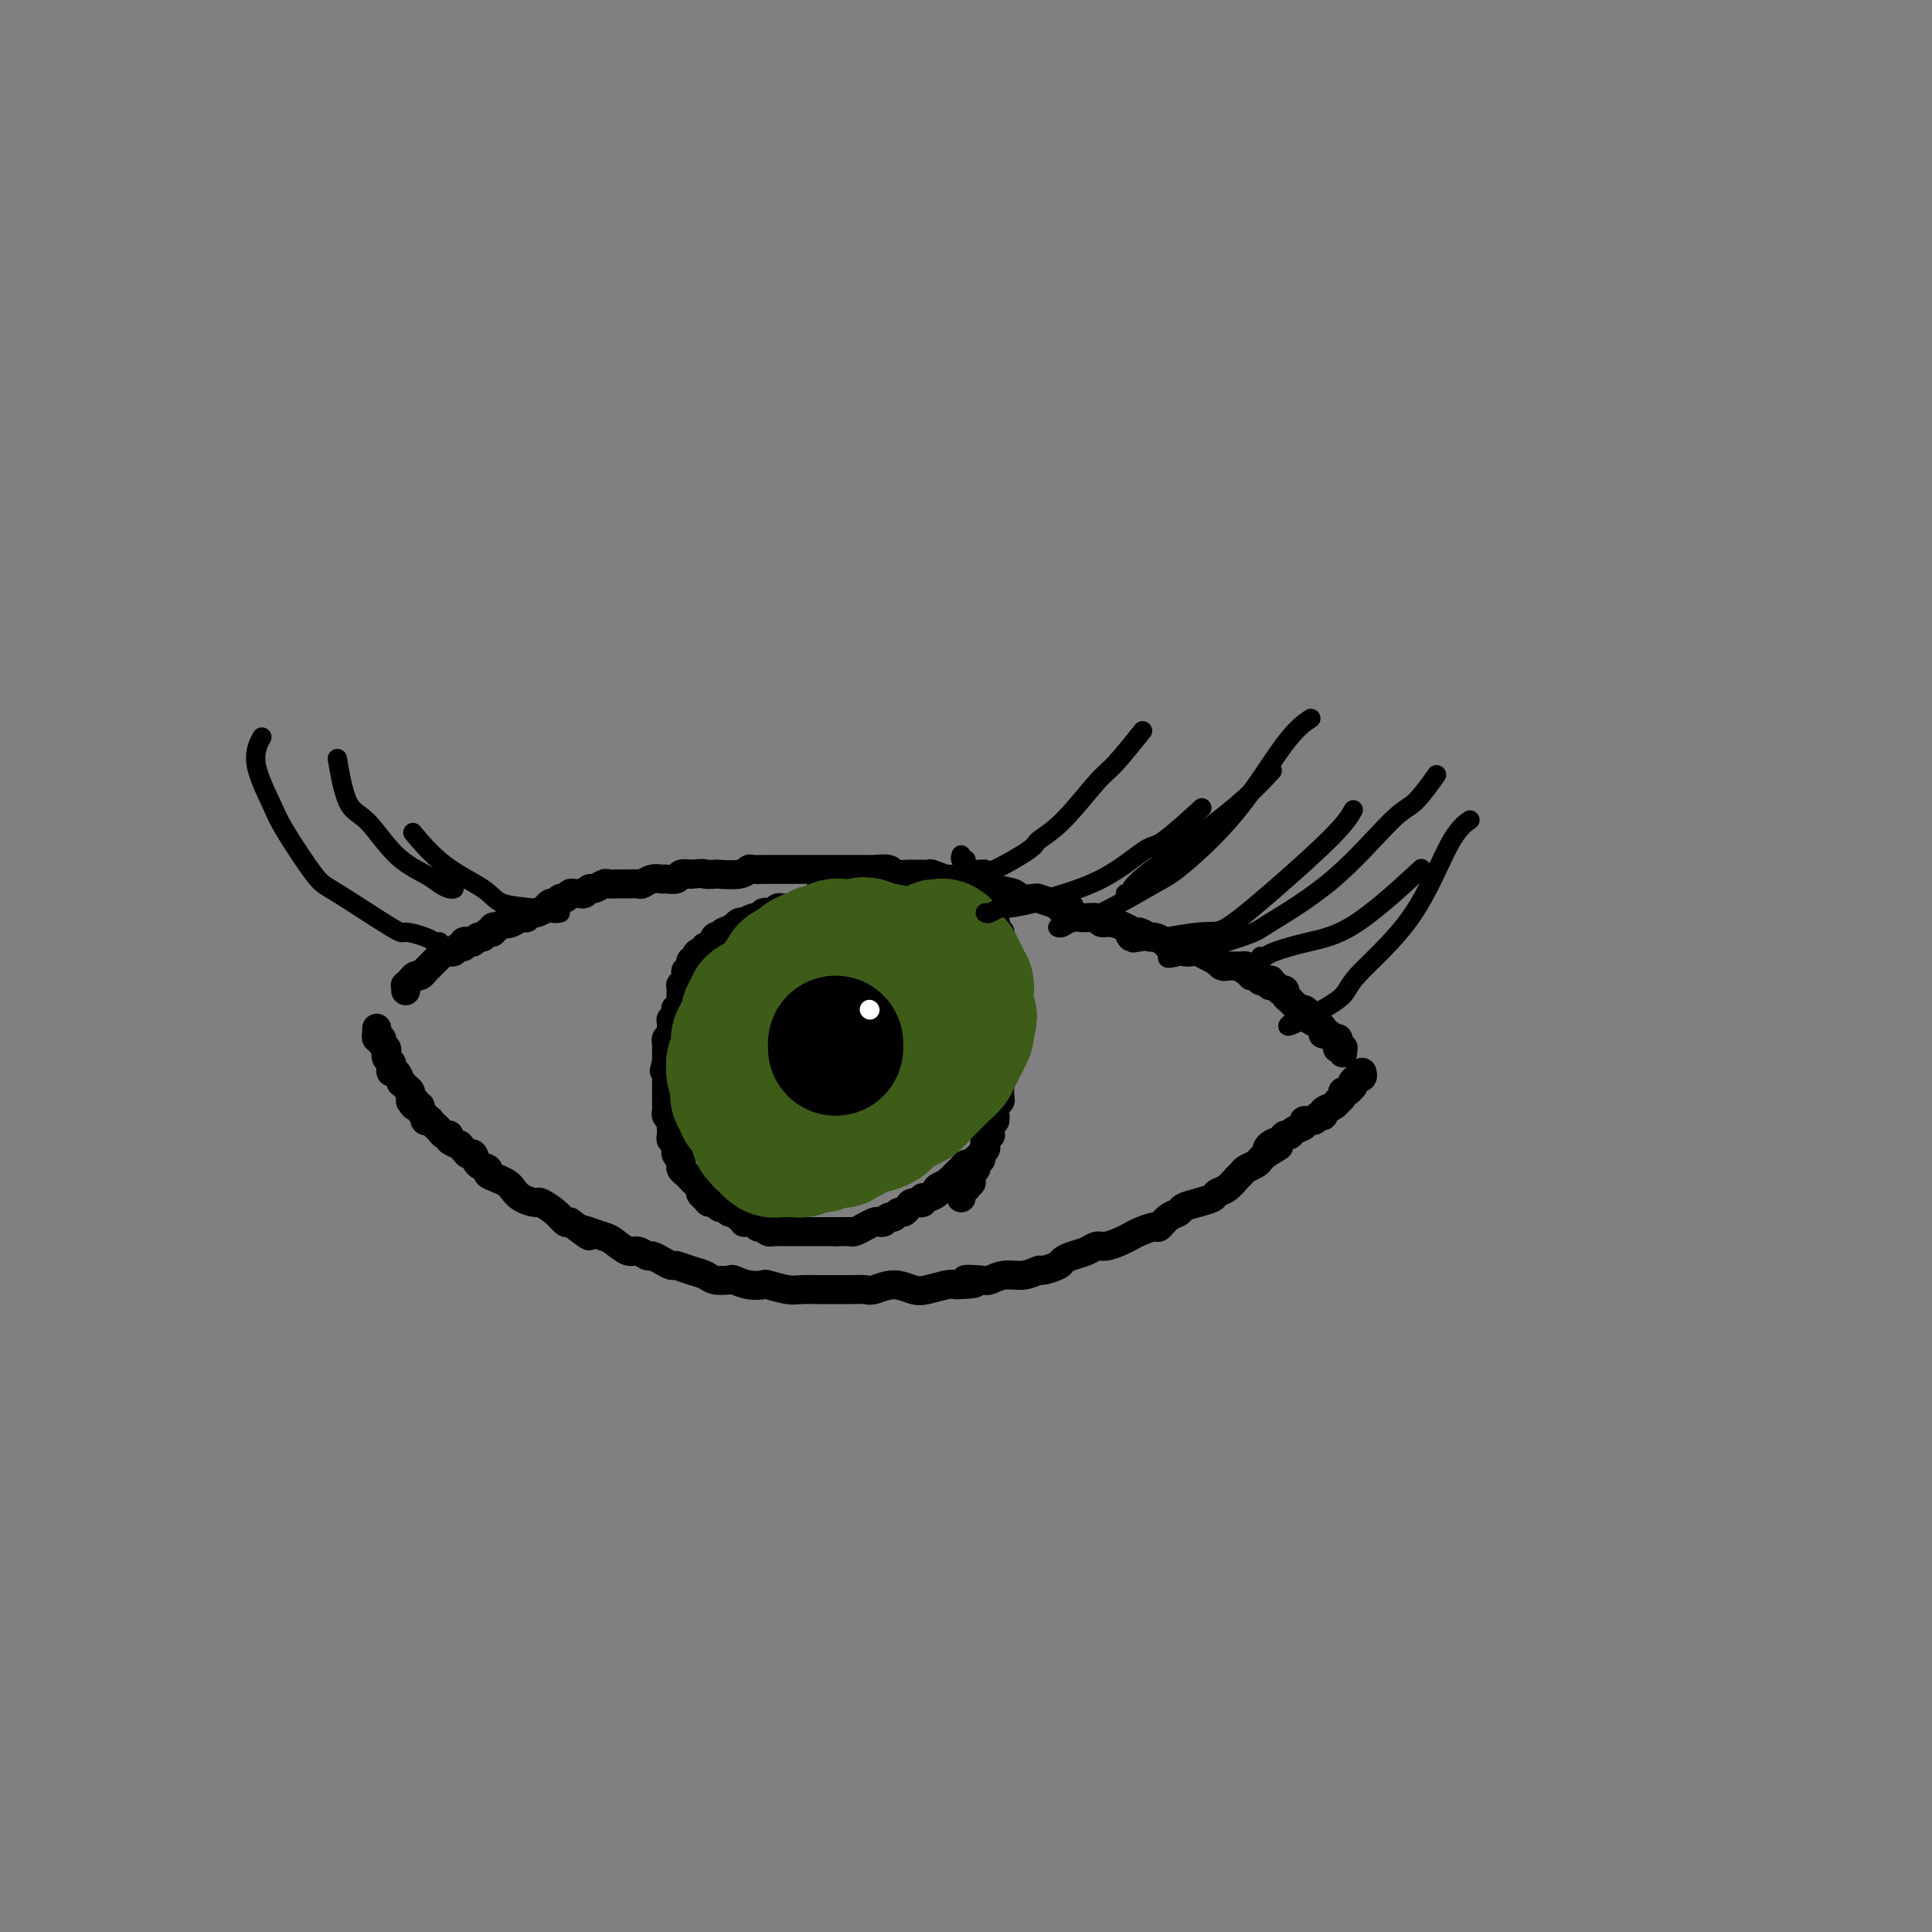 <svg viewBox='0 0 400 400' version='1.1' xmlns='http://www.w3.org/2000/svg' xmlns:xlink='http://www.w3.org/1999/xlink'><rect x="0" y="0" width="400" height="400" fill="#808080" stroke="none"/><g fill='none' stroke='#000000' stroke-width='6' stroke-linecap='round' stroke-linejoin='round'><path d='M84,205c-0.009,0.122 -0.017,0.244 0,0c0.017,-0.244 0.060,-0.854 0,-1c-0.060,-0.146 -0.224,0.172 0,0c0.224,-0.172 0.834,-0.835 1,-1c0.166,-0.165 -0.114,0.167 0,0c0.114,-0.167 0.622,-0.832 1,-1c0.378,-0.168 0.627,0.161 1,0c0.373,-0.161 0.869,-0.813 1,-1c0.131,-0.187 -0.105,0.089 0,0c0.105,-0.089 0.549,-0.545 1,-1c0.451,-0.455 0.908,-0.910 1,-1c0.092,-0.090 -0.183,0.186 0,0c0.183,-0.186 0.823,-0.833 1,-1c0.177,-0.167 -0.107,0.147 0,0c0.107,-0.147 0.607,-0.756 1,-1c0.393,-0.244 0.679,-0.122 1,0c0.321,0.122 0.677,0.243 1,0c0.323,-0.243 0.611,-0.848 1,-1c0.389,-0.152 0.878,0.151 1,0c0.122,-0.151 -0.122,-0.757 0,-1c0.122,-0.243 0.610,-0.122 1,0c0.390,0.122 0.683,0.244 1,0c0.317,-0.244 0.659,-0.854 1,-1c0.341,-0.146 0.683,0.171 1,0c0.317,-0.171 0.611,-0.829 1,-1c0.389,-0.171 0.874,0.146 1,0c0.126,-0.146 -0.107,-0.756 0,-1c0.107,-0.244 0.553,-0.122 1,0'/><path d='M103,192c3.359,-2.255 2.258,-1.393 2,-1c-0.258,0.393 0.329,0.317 1,0c0.671,-0.317 1.427,-0.874 2,-1c0.573,-0.126 0.962,0.177 1,0c0.038,-0.177 -0.274,-0.836 0,-1c0.274,-0.164 1.134,0.167 2,0c0.866,-0.167 1.738,-0.834 2,-1c0.262,-0.166 -0.084,0.167 0,0c0.084,-0.167 0.600,-0.833 1,-1c0.400,-0.167 0.685,0.166 1,0c0.315,-0.166 0.662,-0.829 1,-1c0.338,-0.171 0.668,0.151 1,0c0.332,-0.151 0.667,-0.777 1,-1c0.333,-0.223 0.666,-0.045 1,0c0.334,0.045 0.671,-0.044 1,0c0.329,0.044 0.651,0.222 1,0c0.349,-0.222 0.727,-0.844 1,-1c0.273,-0.156 0.443,0.154 1,0c0.557,-0.154 1.501,-0.774 2,-1c0.499,-0.226 0.553,-0.060 1,0c0.447,0.060 1.288,0.012 2,0c0.712,-0.012 1.294,0.011 2,0c0.706,-0.011 1.536,-0.056 2,0c0.464,0.056 0.562,0.212 1,0c0.438,-0.212 1.216,-0.793 2,-1c0.784,-0.207 1.575,-0.042 2,0c0.425,0.042 0.485,-0.040 1,0c0.515,0.040 1.485,0.203 2,0c0.515,-0.203 0.576,-0.772 1,-1c0.424,-0.228 1.212,-0.114 2,0'/><path d='M143,181c3.344,-0.311 2.703,-0.087 3,0c0.297,0.087 1.531,0.037 2,0c0.469,-0.037 0.174,-0.063 1,0c0.826,0.063 2.774,0.213 4,0c1.226,-0.213 1.729,-0.789 2,-1c0.271,-0.211 0.311,-0.057 1,0c0.689,0.057 2.028,0.015 3,0c0.972,-0.015 1.577,-0.004 2,0c0.423,0.004 0.665,0.001 2,0c1.335,-0.001 3.765,-0.000 5,0c1.235,0.000 1.277,-0.000 2,0c0.723,0.000 2.128,0.000 3,0c0.872,-0.000 1.211,-0.001 2,0c0.789,0.001 2.027,0.004 3,0c0.973,-0.004 1.680,-0.015 2,0c0.320,0.015 0.255,0.057 1,0c0.745,-0.057 2.302,-0.212 3,0c0.698,0.212 0.536,0.793 1,1c0.464,0.207 1.552,0.040 3,0c1.448,-0.040 3.255,0.046 4,0c0.745,-0.046 0.430,-0.223 1,0c0.570,0.223 2.027,0.847 3,1c0.973,0.153 1.463,-0.167 2,0c0.537,0.167 1.122,0.819 2,1c0.878,0.181 2.050,-0.109 3,0c0.950,0.109 1.678,0.617 3,1c1.322,0.383 3.238,0.641 4,1c0.762,0.359 0.369,0.818 1,1c0.631,0.182 2.285,0.088 3,0c0.715,-0.088 0.490,-0.168 1,0c0.510,0.168 1.755,0.584 3,1'/><path d='M218,187c5.689,1.266 2.910,0.932 2,1c-0.910,0.068 0.048,0.539 1,1c0.952,0.461 1.897,0.911 3,1c1.103,0.089 2.366,-0.182 3,0c0.634,0.182 0.641,0.818 1,1c0.359,0.182 1.070,-0.091 2,0c0.930,0.091 2.079,0.545 3,1c0.921,0.455 1.612,0.909 2,1c0.388,0.091 0.471,-0.182 1,0c0.529,0.182 1.503,0.818 2,1c0.497,0.182 0.517,-0.091 1,0c0.483,0.091 1.429,0.546 2,1c0.571,0.454 0.768,0.905 1,1c0.232,0.095 0.498,-0.168 1,0c0.502,0.168 1.238,0.767 2,1c0.762,0.233 1.548,0.100 2,0c0.452,-0.100 0.569,-0.167 1,0c0.431,0.167 1.177,0.566 2,1c0.823,0.434 1.722,0.901 2,1c0.278,0.099 -0.066,-0.170 0,0c0.066,0.170 0.544,0.777 1,1c0.456,0.223 0.892,0.060 1,0c0.108,-0.060 -0.111,-0.016 0,0c0.111,0.016 0.552,0.004 1,0c0.448,-0.004 0.904,-0.001 1,0c0.096,0.001 -0.167,-0.000 0,0c0.167,0.000 0.763,0.003 1,0c0.237,-0.003 0.115,-0.011 0,0c-0.115,0.011 -0.223,0.041 0,0c0.223,-0.041 0.778,-0.155 1,0c0.222,0.155 0.111,0.577 0,1'/><path d='M258,201c6.123,2.182 1.431,0.637 0,0c-1.431,-0.637 0.400,-0.367 1,0c0.600,0.367 -0.032,0.829 0,1c0.032,0.171 0.726,0.050 1,0c0.274,-0.050 0.126,-0.027 0,0c-0.126,0.027 -0.231,0.060 0,0c0.231,-0.060 0.798,-0.212 1,0c0.202,0.212 0.040,0.789 0,1c-0.040,0.211 0.041,0.056 0,0c-0.041,-0.056 -0.203,-0.015 0,0c0.203,0.015 0.772,0.003 1,0c0.228,-0.003 0.114,0.003 0,0c-0.114,-0.003 -0.228,-0.015 0,0c0.228,0.015 0.797,0.057 1,0c0.203,-0.057 0.039,-0.212 0,0c-0.039,0.212 0.046,0.793 0,1c-0.046,0.207 -0.224,0.042 0,0c0.224,-0.042 0.849,0.041 1,0c0.151,-0.041 -0.171,-0.204 0,0c0.171,0.204 0.834,0.777 1,1c0.166,0.223 -0.167,0.097 0,0c0.167,-0.097 0.833,-0.166 1,0c0.167,0.166 -0.166,0.565 0,1c0.166,0.435 0.832,0.905 1,1c0.168,0.095 -0.163,-0.186 0,0c0.163,0.186 0.818,0.837 1,1c0.182,0.163 -0.109,-0.164 0,0c0.109,0.164 0.617,0.817 1,1c0.383,0.183 0.642,-0.105 1,0c0.358,0.105 0.817,0.601 1,1c0.183,0.399 0.092,0.699 0,1'/><path d='M271,211c2.173,1.483 1.104,0.191 1,0c-0.104,-0.191 0.756,0.720 1,1c0.244,0.280 -0.128,-0.069 0,0c0.128,0.069 0.756,0.558 1,1c0.244,0.442 0.104,0.836 0,1c-0.104,0.164 -0.171,0.096 0,0c0.171,-0.096 0.581,-0.222 1,0c0.419,0.222 0.848,0.791 1,1c0.152,0.209 0.027,0.059 0,0c-0.027,-0.059 0.046,-0.026 0,0c-0.046,0.026 -0.209,0.045 0,0c0.209,-0.045 0.792,-0.155 1,0c0.208,0.155 0.042,0.577 0,1c-0.042,0.423 0.041,0.849 0,1c-0.041,0.151 -0.207,0.027 0,0c0.207,-0.027 0.788,0.044 1,0c0.212,-0.044 0.057,-0.204 0,0c-0.057,0.204 -0.016,0.773 0,1c0.016,0.227 0.008,0.114 0,0'/><path d='M78,213c-0.001,-0.111 -0.001,-0.222 0,0c0.001,0.222 0.004,0.777 0,1c-0.004,0.223 -0.016,0.115 0,0c0.016,-0.115 0.061,-0.238 0,0c-0.061,0.238 -0.227,0.838 0,1c0.227,0.162 0.846,-0.115 1,0c0.154,0.115 -0.156,0.622 0,1c0.156,0.378 0.778,0.626 1,1c0.222,0.374 0.046,0.873 0,1c-0.046,0.127 0.040,-0.119 0,0c-0.040,0.119 -0.204,0.604 0,1c0.204,0.396 0.777,0.702 1,1c0.223,0.298 0.098,0.587 0,1c-0.098,0.413 -0.167,0.951 0,1c0.167,0.049 0.570,-0.390 1,0c0.430,0.390 0.886,1.610 1,2c0.114,0.390 -0.113,-0.050 0,0c0.113,0.050 0.566,0.591 1,1c0.434,0.409 0.848,0.687 1,1c0.152,0.313 0.044,0.661 0,1c-0.044,0.339 -0.022,0.670 0,1'/><path d='M85,228c1.327,2.256 1.144,0.397 1,0c-0.144,-0.397 -0.250,0.668 0,1c0.250,0.332 0.856,-0.068 1,0c0.144,0.068 -0.173,0.606 0,1c0.173,0.394 0.835,0.646 1,1c0.165,0.354 -0.167,0.812 0,1c0.167,0.188 0.832,0.106 1,0c0.168,-0.106 -0.163,-0.235 0,0c0.163,0.235 0.818,0.833 1,1c0.182,0.167 -0.111,-0.096 0,0c0.111,0.096 0.626,0.552 1,1c0.374,0.448 0.607,0.890 1,1c0.393,0.110 0.945,-0.111 1,0c0.055,0.111 -0.389,0.556 0,1c0.389,0.444 1.610,0.888 2,1c0.390,0.112 -0.052,-0.107 0,0c0.052,0.107 0.596,0.539 1,1c0.404,0.461 0.667,0.950 1,1c0.333,0.050 0.736,-0.337 1,0c0.264,0.337 0.389,1.400 1,2c0.611,0.600 1.707,0.737 2,1c0.293,0.263 -0.218,0.651 0,1c0.218,0.349 1.166,0.658 2,1c0.834,0.342 1.556,0.717 2,1c0.444,0.283 0.612,0.474 1,1c0.388,0.526 0.997,1.388 2,2c1.003,0.612 2.401,0.973 3,1c0.599,0.027 0.398,-0.282 1,0c0.602,0.282 2.008,1.153 3,2c0.992,0.847 1.569,1.671 2,2c0.431,0.329 0.715,0.165 1,0'/><path d='M118,253c5.767,4.335 3.685,2.672 3,2c-0.685,-0.672 0.029,-0.353 1,0c0.971,0.353 2.201,0.740 3,1c0.799,0.260 1.169,0.395 2,1c0.831,0.605 2.123,1.682 3,2c0.877,0.318 1.338,-0.121 2,0c0.662,0.121 1.524,0.802 2,1c0.476,0.198 0.567,-0.088 1,0c0.433,0.088 1.208,0.548 2,1c0.792,0.452 1.600,0.895 2,1c0.400,0.105 0.391,-0.129 1,0c0.609,0.129 1.835,0.622 3,1c1.165,0.378 2.268,0.641 3,1c0.732,0.359 1.093,0.814 2,1c0.907,0.186 2.359,0.101 3,0c0.641,-0.101 0.472,-0.220 1,0c0.528,0.220 1.753,0.777 3,1c1.247,0.223 2.516,0.112 3,0c0.484,-0.112 0.183,-0.226 1,0c0.817,0.226 2.753,0.793 4,1c1.247,0.207 1.805,0.055 3,0c1.195,-0.055 3.029,-0.014 4,0c0.971,0.014 1.081,-0.001 2,0c0.919,0.001 2.648,0.018 4,0c1.352,-0.018 2.328,-0.070 3,0c0.672,0.070 1.041,0.264 2,0c0.959,-0.264 2.508,-0.985 4,-1c1.492,-0.015 2.926,0.676 4,1c1.074,0.324 1.789,0.279 3,0c1.211,-0.279 2.917,-0.794 4,-1c1.083,-0.206 1.541,-0.103 2,0'/><path d='M198,266c6.946,-0.222 2.812,-0.776 2,-1c-0.812,-0.224 1.699,-0.116 3,0c1.301,0.116 1.393,0.242 2,0c0.607,-0.242 1.728,-0.853 3,-1c1.272,-0.147 2.693,0.168 4,0c1.307,-0.168 2.499,-0.819 3,-1c0.501,-0.181 0.312,0.106 1,0c0.688,-0.106 2.253,-0.607 3,-1c0.747,-0.393 0.674,-0.679 1,-1c0.326,-0.321 1.050,-0.677 2,-1c0.950,-0.323 2.128,-0.611 3,-1c0.872,-0.389 1.440,-0.877 2,-1c0.560,-0.123 1.113,0.121 2,0c0.887,-0.121 2.107,-0.605 3,-1c0.893,-0.395 1.460,-0.701 2,-1c0.540,-0.299 1.052,-0.591 2,-1c0.948,-0.409 2.333,-0.936 3,-1c0.667,-0.064 0.618,0.334 1,0c0.382,-0.334 1.195,-1.399 2,-2c0.805,-0.601 1.601,-0.739 2,-1c0.399,-0.261 0.400,-0.646 1,-1c0.600,-0.354 1.800,-0.676 3,-1c1.200,-0.324 2.402,-0.650 3,-1c0.598,-0.350 0.593,-0.724 1,-1c0.407,-0.276 1.226,-0.455 2,-1c0.774,-0.545 1.503,-1.455 2,-2c0.497,-0.545 0.763,-0.723 1,-1c0.237,-0.277 0.445,-0.651 1,-1c0.555,-0.349 1.457,-0.671 2,-1c0.543,-0.329 0.727,-0.665 1,-1c0.273,-0.335 0.637,-0.667 1,-1'/><path d='M262,239c4.897,-2.962 2.138,-1.367 1,-1c-1.138,0.367 -0.657,-0.493 0,-1c0.657,-0.507 1.491,-0.660 2,-1c0.509,-0.340 0.695,-0.866 1,-1c0.305,-0.134 0.730,0.123 1,0c0.270,-0.123 0.387,-0.625 1,-1c0.613,-0.375 1.724,-0.621 2,-1c0.276,-0.379 -0.282,-0.889 0,-1c0.282,-0.111 1.402,0.178 2,0c0.598,-0.178 0.672,-0.822 1,-1c0.328,-0.178 0.910,0.111 1,0c0.090,-0.111 -0.312,-0.621 0,-1c0.312,-0.379 1.337,-0.627 2,-1c0.663,-0.373 0.965,-0.869 1,-1c0.035,-0.131 -0.197,0.105 0,0c0.197,-0.105 0.824,-0.549 1,-1c0.176,-0.451 -0.097,-0.908 0,-1c0.097,-0.092 0.566,0.182 1,0c0.434,-0.182 0.833,-0.820 1,-1c0.167,-0.180 0.101,0.096 0,0c-0.101,-0.096 -0.237,-0.565 0,-1c0.237,-0.435 0.848,-0.835 1,-1c0.152,-0.165 -0.155,-0.096 0,0c0.155,0.096 0.773,0.218 1,0c0.227,-0.218 0.065,-0.777 0,-1c-0.065,-0.223 -0.032,-0.112 0,0'/><path d='M170,184c-0.002,0.032 -0.004,0.065 0,0c0.004,-0.065 0.015,-0.227 0,0c-0.015,0.227 -0.056,0.845 0,1c0.056,0.155 0.207,-0.151 0,0c-0.207,0.151 -0.774,0.758 -1,1c-0.226,0.242 -0.112,0.117 0,0c0.112,-0.117 0.223,-0.228 0,0c-0.223,0.228 -0.778,0.793 -1,1c-0.222,0.207 -0.111,0.055 0,0c0.111,-0.055 0.222,-0.015 0,0c-0.222,0.015 -0.777,0.003 -1,0c-0.223,-0.003 -0.115,0.003 0,0c0.115,-0.003 0.238,-0.015 0,0c-0.238,0.015 -0.838,0.057 -1,0c-0.162,-0.057 0.115,-0.211 0,0c-0.115,0.211 -0.622,0.789 -1,1c-0.378,0.211 -0.626,0.056 -1,0c-0.374,-0.056 -0.874,-0.011 -1,0c-0.126,0.011 0.121,-0.011 0,0c-0.121,0.011 -0.610,0.054 -1,0c-0.390,-0.054 -0.682,-0.207 -1,0c-0.318,0.207 -0.661,0.772 -1,1c-0.339,0.228 -0.673,0.117 -1,0c-0.327,-0.117 -0.647,-0.241 -1,0c-0.353,0.241 -0.738,0.848 -1,1c-0.262,0.152 -0.400,-0.152 -1,0c-0.600,0.152 -1.664,0.759 -2,1c-0.336,0.241 0.054,0.116 0,0c-0.054,-0.116 -0.553,-0.224 -1,0c-0.447,0.224 -0.842,0.778 -1,1c-0.158,0.222 -0.079,0.111 0,0'/><path d='M152,192c-3.190,1.394 -2.165,0.880 -2,1c0.165,0.120 -0.529,0.873 -1,1c-0.471,0.127 -0.717,-0.373 -1,0c-0.283,0.373 -0.602,1.619 -1,2c-0.398,0.381 -0.876,-0.104 -1,0c-0.124,0.104 0.106,0.796 0,1c-0.106,0.204 -0.549,-0.081 -1,0c-0.451,0.081 -0.909,0.528 -1,1c-0.091,0.472 0.187,0.970 0,1c-0.187,0.030 -0.838,-0.408 -1,0c-0.162,0.408 0.167,1.664 0,2c-0.167,0.336 -0.829,-0.247 -1,0c-0.171,0.247 0.151,1.323 0,2c-0.151,0.677 -0.773,0.955 -1,1c-0.227,0.045 -0.060,-0.143 0,0c0.060,0.143 0.012,0.617 0,1c-0.012,0.383 0.010,0.675 0,1c-0.010,0.325 -0.054,0.683 0,1c0.054,0.317 0.207,0.592 0,1c-0.207,0.408 -0.773,0.950 -1,1c-0.227,0.050 -0.114,-0.390 0,0c0.114,0.390 0.228,1.610 0,2c-0.228,0.390 -0.797,-0.050 -1,0c-0.203,0.050 -0.040,0.591 0,1c0.040,0.409 -0.042,0.687 0,1c0.042,0.313 0.207,0.660 0,1c-0.207,0.340 -0.788,0.671 -1,1c-0.212,0.329 -0.057,0.655 0,1c0.057,0.345 0.015,0.708 0,1c-0.015,0.292 -0.004,0.512 0,1c0.004,0.488 0.002,1.244 0,2'/><path d='M138,220c-0.928,3.372 -0.249,0.801 0,0c0.249,-0.801 0.067,0.166 0,1c-0.067,0.834 -0.018,1.533 0,2c0.018,0.467 0.005,0.703 0,1c-0.005,0.297 -0.001,0.657 0,1c0.001,0.343 0.001,0.669 0,1c-0.001,0.331 -0.001,0.666 0,1c0.001,0.334 0.004,0.668 0,1c-0.004,0.332 -0.015,0.661 0,1c0.015,0.339 0.057,0.686 0,1c-0.057,0.314 -0.211,0.595 0,1c0.211,0.405 0.788,0.936 1,1c0.212,0.064 0.061,-0.337 0,0c-0.061,0.337 -0.030,1.414 0,2c0.030,0.586 0.061,0.682 0,1c-0.061,0.318 -0.214,0.858 0,1c0.214,0.142 0.793,-0.116 1,0c0.207,0.116 0.041,0.605 0,1c-0.041,0.395 0.042,0.697 0,1c-0.042,0.303 -0.208,0.606 0,1c0.208,0.394 0.791,0.879 1,1c0.209,0.121 0.046,-0.121 0,0c-0.046,0.121 0.025,0.606 0,1c-0.025,0.394 -0.148,0.697 0,1c0.148,0.303 0.565,0.606 1,1c0.435,0.394 0.886,0.879 1,1c0.114,0.121 -0.110,-0.122 0,0c0.110,0.122 0.555,0.610 1,1c0.445,0.390 0.889,0.682 1,1c0.111,0.318 -0.111,0.662 0,1c0.111,0.338 0.556,0.669 1,1'/><path d='M146,248c1.245,1.946 0.858,0.310 1,0c0.142,-0.310 0.812,0.706 1,1c0.188,0.294 -0.104,-0.132 0,0c0.104,0.132 0.606,0.824 1,1c0.394,0.176 0.679,-0.164 1,0c0.321,0.164 0.679,0.832 1,1c0.321,0.168 0.607,-0.165 1,0c0.393,0.165 0.893,0.829 1,1c0.107,0.171 -0.179,-0.151 0,0c0.179,0.151 0.823,0.776 1,1c0.177,0.224 -0.111,0.046 0,0c0.111,-0.046 0.622,0.041 1,0c0.378,-0.041 0.622,-0.208 1,0c0.378,0.208 0.888,0.792 1,1c0.112,0.208 -0.176,0.042 0,0c0.176,-0.042 0.816,0.041 1,0c0.184,-0.041 -0.088,-0.207 0,0c0.088,0.207 0.535,0.788 1,1c0.465,0.212 0.947,0.057 1,0c0.053,-0.057 -0.324,-0.015 0,0c0.324,0.015 1.349,0.004 2,0c0.651,-0.004 0.929,-0.001 1,0c0.071,0.001 -0.065,0.000 0,0c0.065,-0.000 0.332,-0.000 1,0c0.668,0.000 1.737,0.000 2,0c0.263,-0.000 -0.281,-0.000 0,0c0.281,0.000 1.388,0.000 2,0c0.612,-0.000 0.731,-0.000 1,0c0.269,0.000 0.688,0.000 1,0c0.312,-0.000 0.518,-0.000 1,0c0.482,0.000 1.241,0.000 2,0'/><path d='M173,255c1.963,0.000 0.370,0.001 0,0c-0.370,-0.001 0.483,-0.004 1,0c0.517,0.004 0.699,0.015 1,0c0.301,-0.015 0.720,-0.056 1,0c0.280,0.056 0.422,0.207 1,0c0.578,-0.207 1.594,-0.774 2,-1c0.406,-0.226 0.203,-0.112 0,0c-0.203,0.112 -0.405,0.222 0,0c0.405,-0.222 1.418,-0.776 2,-1c0.582,-0.224 0.733,-0.116 1,0c0.267,0.116 0.649,0.242 1,0c0.351,-0.242 0.672,-0.852 1,-1c0.328,-0.148 0.664,0.167 1,0c0.336,-0.167 0.672,-0.814 1,-1c0.328,-0.186 0.648,0.090 1,0c0.352,-0.090 0.737,-0.545 1,-1c0.263,-0.455 0.404,-0.910 1,-1c0.596,-0.090 1.646,0.183 2,0c0.354,-0.183 0.012,-0.824 0,-1c-0.012,-0.176 0.308,0.111 1,0c0.692,-0.111 1.757,-0.621 2,-1c0.243,-0.379 -0.337,-0.627 0,-1c0.337,-0.373 1.592,-0.870 2,-1c0.408,-0.130 -0.031,0.106 0,0c0.031,-0.106 0.533,-0.554 1,-1c0.467,-0.446 0.899,-0.889 1,-1c0.101,-0.111 -0.128,0.111 0,0c0.128,-0.111 0.612,-0.556 1,-1c0.388,-0.444 0.682,-0.889 1,-1c0.318,-0.111 0.662,0.111 1,0c0.338,-0.111 0.669,-0.556 1,-1'/><path d='M199,248c0.030,-0.455 0.061,-0.910 0,-1c-0.061,-0.090 -0.213,0.186 0,0c0.213,-0.186 0.793,-0.834 1,-1c0.207,-0.166 0.042,0.149 0,0c-0.042,-0.149 0.040,-0.761 0,-1c-0.040,-0.239 -0.203,-0.106 0,0c0.203,0.106 0.772,0.186 1,0c0.228,-0.186 0.114,-0.638 0,-1c-0.114,-0.362 -0.228,-0.636 0,-1c0.228,-0.364 0.797,-0.820 1,-1c0.203,-0.180 0.041,-0.086 0,0c-0.041,0.086 0.041,0.164 0,0c-0.041,-0.164 -0.203,-0.569 0,-1c0.203,-0.431 0.773,-0.889 1,-1c0.227,-0.111 0.112,0.125 0,0c-0.112,-0.125 -0.223,-0.612 0,-1c0.223,-0.388 0.778,-0.677 1,-1c0.222,-0.323 0.112,-0.679 0,-1c-0.112,-0.321 -0.226,-0.607 0,-1c0.226,-0.393 0.793,-0.894 1,-1c0.207,-0.106 0.056,0.181 0,0c-0.056,-0.181 -0.015,-0.832 0,-1c0.015,-0.168 0.004,0.147 0,0c-0.004,-0.147 -0.001,-0.756 0,-1c0.001,-0.244 0.001,-0.122 0,0'/><path d='M205,233c1.156,-2.479 1.046,-1.175 1,-1c-0.046,0.175 -0.026,-0.778 0,-1c0.026,-0.222 0.060,0.287 0,0c-0.060,-0.287 -0.212,-1.372 0,-2c0.212,-0.628 0.789,-0.801 1,-1c0.211,-0.199 0.057,-0.424 0,-1c-0.057,-0.576 -0.015,-1.502 0,-2c0.015,-0.498 0.004,-0.567 0,-1c-0.004,-0.433 -0.002,-1.229 0,-2c0.002,-0.771 0.004,-1.517 0,-2c-0.004,-0.483 -0.015,-0.702 0,-1c0.015,-0.298 0.057,-0.675 0,-1c-0.057,-0.325 -0.211,-0.599 0,-1c0.211,-0.401 0.789,-0.930 1,-1c0.211,-0.070 0.057,0.318 0,0c-0.057,-0.318 -0.015,-1.342 0,-2c0.015,-0.658 0.004,-0.951 0,-1c-0.004,-0.049 -0.001,0.145 0,0c0.001,-0.145 0.000,-0.629 0,-1c-0.000,-0.371 -0.000,-0.628 0,-1c0.000,-0.372 0.000,-0.859 0,-1c-0.000,-0.141 -0.000,0.064 0,0c0.000,-0.064 0.000,-0.398 0,-1c-0.000,-0.602 -0.000,-1.471 0,-2c0.000,-0.529 0.000,-0.719 0,-1c-0.000,-0.281 -0.000,-0.653 0,-1c0.000,-0.347 0.000,-0.667 0,-1c-0.000,-0.333 -0.000,-0.677 0,-1c0.000,-0.323 0.000,-0.625 0,-1c-0.000,-0.375 -0.000,-0.821 0,-1c0.000,-0.179 0.000,-0.089 0,0'/><path d='M208,201c0.464,-5.417 0.124,-2.958 0,-2c-0.124,0.958 -0.032,0.415 0,0c0.032,-0.415 0.005,-0.702 0,-1c-0.005,-0.298 0.013,-0.606 0,-1c-0.013,-0.394 -0.056,-0.875 0,-1c0.056,-0.125 0.212,0.106 0,0c-0.212,-0.106 -0.793,-0.550 -1,-1c-0.207,-0.450 -0.041,-0.908 0,-1c0.041,-0.092 -0.042,0.182 0,0c0.042,-0.182 0.208,-0.818 0,-1c-0.208,-0.182 -0.792,0.091 -1,0c-0.208,-0.091 -0.042,-0.545 0,-1c0.042,-0.455 -0.041,-0.910 0,-1c0.041,-0.090 0.207,0.186 0,0c-0.207,-0.186 -0.788,-0.834 -1,-1c-0.212,-0.166 -0.057,0.152 0,0c0.057,-0.152 0.015,-0.773 0,-1c-0.015,-0.227 -0.004,-0.061 0,0c0.004,0.061 0.001,0.017 0,0c-0.001,-0.017 -0.001,-0.009 0,0'/></g>
<g fill='none' stroke='#3D5C18' stroke-width='28' stroke-linecap='round' stroke-linejoin='round'><path d='M182,204c0.105,0.035 0.211,0.069 0,0c-0.211,-0.069 -0.737,-0.242 -1,0c-0.263,0.242 -0.263,0.898 -1,1c-0.737,0.102 -2.209,-0.349 -4,0c-1.791,0.349 -3.899,1.498 -5,2c-1.101,0.502 -1.194,0.358 -2,1c-0.806,0.642 -2.326,2.069 -3,3c-0.674,0.931 -0.503,1.366 -1,2c-0.497,0.634 -1.662,1.468 -2,2c-0.338,0.532 0.152,0.763 0,1c-0.152,0.237 -0.946,0.482 -1,1c-0.054,0.518 0.633,1.309 1,2c0.367,0.691 0.414,1.280 1,2c0.586,0.720 1.711,1.570 2,2c0.289,0.430 -0.259,0.441 0,1c0.259,0.559 1.325,1.667 2,2c0.675,0.333 0.958,-0.107 1,0c0.042,0.107 -0.157,0.761 0,1c0.157,0.239 0.672,0.061 1,0c0.328,-0.061 0.470,-0.007 1,0c0.530,0.007 1.447,-0.034 2,0c0.553,0.034 0.742,0.145 1,0c0.258,-0.145 0.585,-0.544 1,-1c0.415,-0.456 0.920,-0.969 1,-1c0.080,-0.031 -0.263,0.420 0,0c0.263,-0.420 1.131,-1.710 2,-3'/><path d='M178,222c0.619,-0.833 0.167,-0.416 0,-1c-0.167,-0.584 -0.048,-2.170 0,-3c0.048,-0.830 0.027,-0.905 0,-1c-0.027,-0.095 -0.059,-0.212 0,-1c0.059,-0.788 0.209,-2.249 0,-3c-0.209,-0.751 -0.777,-0.794 -1,-1c-0.223,-0.206 -0.100,-0.576 0,-1c0.100,-0.424 0.178,-0.902 0,-1c-0.178,-0.098 -0.611,0.184 -1,0c-0.389,-0.184 -0.733,-0.834 -1,-1c-0.267,-0.166 -0.456,0.152 -1,0c-0.544,-0.152 -1.441,-0.773 -2,-1c-0.559,-0.227 -0.779,-0.061 -1,0c-0.221,0.061 -0.441,0.016 -1,0c-0.559,-0.016 -1.455,-0.004 -2,0c-0.545,0.004 -0.738,0.001 -1,0c-0.262,-0.001 -0.591,-0.000 -1,0c-0.409,0.000 -0.897,0.000 -1,0c-0.103,-0.000 0.180,-0.000 0,0c-0.180,0.000 -0.823,0.000 -1,0c-0.177,-0.000 0.111,-0.000 0,0c-0.111,0.000 -0.622,0.000 -1,0c-0.378,-0.000 -0.622,-0.000 -1,0c-0.378,0.000 -0.890,0.000 -1,0c-0.110,-0.000 0.181,-0.000 0,0c-0.181,0.000 -0.833,0.000 -1,0c-0.167,-0.000 0.151,-0.000 0,0c-0.151,0.000 -0.771,0.000 -1,0c-0.229,-0.000 -0.065,-0.000 0,0c0.065,0.000 0.033,0.000 0,0'/><path d='M159,208c-3.029,-0.310 -1.600,-0.084 -1,0c0.600,0.084 0.372,0.025 0,0c-0.372,-0.025 -0.888,-0.018 -1,0c-0.112,0.018 0.180,0.046 0,0c-0.180,-0.046 -0.833,-0.166 -1,0c-0.167,0.166 0.152,0.618 0,1c-0.152,0.382 -0.777,0.693 -1,1c-0.223,0.307 -0.046,0.608 0,1c0.046,0.392 -0.041,0.874 0,1c0.041,0.126 0.208,-0.106 0,0c-0.208,0.106 -0.792,0.549 -1,1c-0.208,0.451 -0.042,0.909 0,1c0.042,0.091 -0.041,-0.187 0,0c0.041,0.187 0.207,0.839 0,1c-0.207,0.161 -0.788,-0.168 -1,0c-0.212,0.168 -0.057,0.833 0,1c0.057,0.167 0.015,-0.163 0,0c-0.015,0.163 -0.003,0.818 0,1c0.003,0.182 -0.003,-0.110 0,0c0.003,0.110 0.015,0.622 0,1c-0.015,0.378 -0.056,0.622 0,1c0.056,0.378 0.210,0.888 0,1c-0.210,0.112 -0.785,-0.176 -1,0c-0.215,0.176 -0.072,0.817 0,1c0.072,0.183 0.072,-0.091 0,0c-0.072,0.091 -0.215,0.545 0,1c0.215,0.455 0.790,0.909 1,1c0.210,0.091 0.056,-0.182 0,0c-0.056,0.182 -0.015,0.818 0,1c0.015,0.182 0.004,-0.091 0,0c-0.004,0.091 -0.002,0.545 0,1'/><path d='M153,225c-0.468,2.874 -0.140,1.558 0,1c0.140,-0.558 0.090,-0.360 0,0c-0.090,0.360 -0.220,0.880 0,1c0.220,0.120 0.791,-0.160 1,0c0.209,0.160 0.055,0.761 0,1c-0.055,0.239 -0.011,0.116 0,0c0.011,-0.116 -0.011,-0.223 0,0c0.011,0.223 0.054,0.778 0,1c-0.054,0.222 -0.207,0.111 0,0c0.207,-0.111 0.772,-0.222 1,0c0.228,0.222 0.118,0.776 0,1c-0.118,0.224 -0.243,0.116 0,0c0.243,-0.116 0.854,-0.241 1,0c0.146,0.241 -0.172,0.850 0,1c0.172,0.150 0.835,-0.157 1,0c0.165,0.157 -0.167,0.778 0,1c0.167,0.222 0.832,0.045 1,0c0.168,-0.045 -0.161,0.040 0,0c0.161,-0.040 0.813,-0.207 1,0c0.187,0.207 -0.090,0.788 0,1c0.090,0.212 0.549,0.057 1,0c0.451,-0.057 0.896,-0.015 1,0c0.104,0.015 -0.132,0.004 0,0c0.132,-0.004 0.632,-0.001 1,0c0.368,0.001 0.606,0.000 1,0c0.394,-0.000 0.946,-0.000 1,0c0.054,0.000 -0.389,0.000 0,0c0.389,-0.000 1.609,-0.000 2,0c0.391,0.000 -0.049,0.000 0,0c0.049,-0.000 0.585,-0.000 1,0c0.415,0.000 0.707,0.000 1,0'/><path d='M168,233c1.951,0.155 1.827,0.042 2,0c0.173,-0.042 0.642,-0.014 1,0c0.358,0.014 0.606,0.014 1,0c0.394,-0.014 0.933,-0.043 1,0c0.067,0.043 -0.338,0.156 0,0c0.338,-0.156 1.418,-0.581 2,-1c0.582,-0.419 0.664,-0.830 1,-1c0.336,-0.170 0.925,-0.097 1,0c0.075,0.097 -0.364,0.219 0,0c0.364,-0.219 1.533,-0.780 2,-1c0.467,-0.220 0.233,-0.098 0,0c-0.233,0.098 -0.466,0.172 0,0c0.466,-0.172 1.630,-0.590 2,-1c0.370,-0.410 -0.055,-0.813 0,-1c0.055,-0.187 0.589,-0.158 1,0c0.411,0.158 0.697,0.446 1,0c0.303,-0.446 0.621,-1.626 1,-2c0.379,-0.374 0.819,0.058 1,0c0.181,-0.058 0.104,-0.607 0,-1c-0.104,-0.393 -0.234,-0.630 0,-1c0.234,-0.370 0.832,-0.873 1,-1c0.168,-0.127 -0.095,0.121 0,0c0.095,-0.121 0.548,-0.610 1,-1c0.452,-0.390 0.905,-0.682 1,-1c0.095,-0.318 -0.167,-0.664 0,-1c0.167,-0.336 0.763,-0.663 1,-1c0.237,-0.337 0.116,-0.684 0,-1c-0.116,-0.316 -0.227,-0.600 0,-1c0.227,-0.400 0.792,-0.915 1,-1c0.208,-0.085 0.059,0.262 0,0c-0.059,-0.262 -0.030,-1.131 0,-2'/><path d='M190,214c0.944,-1.803 0.306,-0.311 0,0c-0.306,0.311 -0.278,-0.559 0,-1c0.278,-0.441 0.807,-0.451 1,-1c0.193,-0.549 0.052,-1.635 0,-2c-0.052,-0.365 -0.014,-0.010 0,0c0.014,0.010 0.004,-0.327 0,-1c-0.004,-0.673 -0.001,-1.682 0,-2c0.001,-0.318 0.000,0.056 0,0c-0.000,-0.056 -0.000,-0.540 0,-1c0.000,-0.460 0.000,-0.894 0,-1c-0.000,-0.106 -0.000,0.116 0,0c0.000,-0.116 0.001,-0.570 0,-1c-0.001,-0.430 -0.004,-0.836 0,-1c0.004,-0.164 0.016,-0.085 0,0c-0.016,0.085 -0.061,0.177 0,0c0.061,-0.177 0.228,-0.622 0,-1c-0.228,-0.378 -0.850,-0.690 -1,-1c-0.150,-0.310 0.171,-0.619 0,-1c-0.171,-0.381 -0.833,-0.833 -1,-1c-0.167,-0.167 0.163,-0.048 0,0c-0.163,0.048 -0.818,0.027 -1,0c-0.182,-0.027 0.110,-0.059 0,0c-0.110,0.059 -0.621,0.208 -1,0c-0.379,-0.208 -0.626,-0.774 -1,-1c-0.374,-0.226 -0.874,-0.113 -1,0c-0.126,0.113 0.121,0.227 0,0c-0.121,-0.227 -0.610,-0.796 -1,-1c-0.390,-0.204 -0.682,-0.044 -1,0c-0.318,0.044 -0.663,-0.026 -1,0c-0.337,0.026 -0.668,0.150 -1,0c-0.332,-0.150 -0.666,-0.575 -1,-1'/><path d='M180,196c-1.727,-0.773 -1.044,-0.207 -1,0c0.044,0.207 -0.552,0.054 -1,0c-0.448,-0.054 -0.749,-0.011 -1,0c-0.251,0.011 -0.452,-0.012 -1,0c-0.548,0.012 -1.442,0.060 -2,0c-0.558,-0.060 -0.778,-0.227 -1,0c-0.222,0.227 -0.445,0.848 -1,1c-0.555,0.152 -1.443,-0.167 -2,0c-0.557,0.167 -0.784,0.818 -1,1c-0.216,0.182 -0.421,-0.106 -1,0c-0.579,0.106 -1.531,0.606 -2,1c-0.469,0.394 -0.455,0.683 -1,1c-0.545,0.317 -1.647,0.663 -2,1c-0.353,0.337 0.045,0.666 0,1c-0.045,0.334 -0.534,0.674 -1,1c-0.466,0.326 -0.910,0.636 -1,1c-0.090,0.364 0.173,0.780 0,1c-0.173,0.220 -0.782,0.244 -1,1c-0.218,0.756 -0.044,2.243 0,3c0.044,0.757 -0.041,0.784 0,1c0.041,0.216 0.207,0.620 0,1c-0.207,0.380 -0.787,0.735 -1,1c-0.213,0.265 -0.057,0.438 0,1c0.057,0.562 0.016,1.513 0,2c-0.016,0.487 -0.008,0.512 0,1c0.008,0.488 0.016,1.440 0,2c-0.016,0.560 -0.057,0.727 0,1c0.057,0.273 0.211,0.650 0,1c-0.211,0.350 -0.788,0.671 -1,1c-0.212,0.329 -0.061,0.665 0,1c0.061,0.335 0.030,0.667 0,1'/><path d='M158,223c-0.790,3.809 -0.264,2.330 0,2c0.264,-0.330 0.267,0.489 0,1c-0.267,0.511 -0.804,0.714 -1,1c-0.196,0.286 -0.053,0.654 0,1c0.053,0.346 0.014,0.670 0,1c-0.014,0.330 -0.003,0.665 0,1c0.003,0.335 -0.000,0.668 0,1c0.000,0.332 0.004,0.662 0,1c-0.004,0.338 -0.015,0.683 0,1c0.015,0.317 0.055,0.606 0,1c-0.055,0.394 -0.207,0.894 0,1c0.207,0.106 0.773,-0.183 1,0c0.227,0.183 0.116,0.837 0,1c-0.116,0.163 -0.238,-0.167 0,0c0.238,0.167 0.837,0.829 1,1c0.163,0.171 -0.110,-0.150 0,0c0.110,0.150 0.603,0.772 1,1c0.397,0.228 0.698,0.061 1,0c0.302,-0.061 0.607,-0.016 1,0c0.393,0.016 0.875,0.004 1,0c0.125,-0.004 -0.108,-0.000 0,0c0.108,0.000 0.555,-0.004 1,0c0.445,0.004 0.888,0.015 1,0c0.112,-0.015 -0.107,-0.057 0,0c0.107,0.057 0.539,0.212 1,0c0.461,-0.212 0.949,-0.793 1,-1c0.051,-0.207 -0.337,-0.042 0,0c0.337,0.042 1.400,-0.040 2,0c0.600,0.040 0.739,0.203 1,0c0.261,-0.203 0.646,-0.772 1,-1c0.354,-0.228 0.677,-0.114 1,0'/><path d='M172,236c2.174,-0.150 1.107,-0.025 1,0c-0.107,0.025 0.744,-0.049 1,0c0.256,0.049 -0.082,0.220 0,0c0.082,-0.220 0.586,-0.830 1,-1c0.414,-0.170 0.740,0.099 1,0c0.260,-0.099 0.456,-0.565 1,-1c0.544,-0.435 1.436,-0.837 2,-1c0.564,-0.163 0.800,-0.086 1,0c0.200,0.086 0.366,0.180 1,0c0.634,-0.180 1.737,-0.636 2,-1c0.263,-0.364 -0.315,-0.636 0,-1c0.315,-0.364 1.524,-0.820 2,-1c0.476,-0.180 0.221,-0.085 0,0c-0.221,0.085 -0.406,0.160 0,0c0.406,-0.160 1.404,-0.553 2,-1c0.596,-0.447 0.789,-0.946 1,-1c0.211,-0.054 0.438,0.336 1,0c0.562,-0.336 1.459,-1.398 2,-2c0.541,-0.602 0.727,-0.742 1,-1c0.273,-0.258 0.632,-0.632 1,-1c0.368,-0.368 0.744,-0.728 1,-1c0.256,-0.272 0.393,-0.454 1,-1c0.607,-0.546 1.683,-1.456 2,-2c0.317,-0.544 -0.125,-0.723 0,-1c0.125,-0.277 0.817,-0.653 1,-1c0.183,-0.347 -0.143,-0.666 0,-1c0.143,-0.334 0.757,-0.683 1,-1c0.243,-0.317 0.117,-0.600 0,-1c-0.117,-0.400 -0.224,-0.915 0,-1c0.224,-0.085 0.778,0.262 1,0c0.222,-0.262 0.111,-1.131 0,-2'/><path d='M200,212c1.392,-2.350 0.373,-1.225 0,-1c-0.373,0.225 -0.100,-0.450 0,-1c0.100,-0.550 0.026,-0.973 0,-1c-0.026,-0.027 -0.006,0.344 0,0c0.006,-0.344 -0.002,-1.402 0,-2c0.002,-0.598 0.016,-0.738 0,-1c-0.016,-0.262 -0.061,-0.648 0,-1c0.061,-0.352 0.228,-0.671 0,-1c-0.228,-0.329 -0.850,-0.666 -1,-1c-0.150,-0.334 0.171,-0.663 0,-1c-0.171,-0.337 -0.833,-0.681 -1,-1c-0.167,-0.319 0.162,-0.611 0,-1c-0.162,-0.389 -0.814,-0.874 -1,-1c-0.186,-0.126 0.093,0.106 0,0c-0.093,-0.106 -0.560,-0.550 -1,-1c-0.440,-0.450 -0.855,-0.905 -1,-1c-0.145,-0.095 -0.021,0.171 0,0c0.021,-0.171 -0.061,-0.778 0,-1c0.061,-0.222 0.264,-0.060 0,0c-0.264,0.060 -0.994,0.016 -1,0c-0.006,-0.016 0.713,-0.005 1,0c0.287,0.005 0.144,0.002 0,0'/></g>
<g fill='none' stroke='#000000' stroke-width='20' stroke-linecap='round' stroke-linejoin='round'><path d='M171,215c0.000,0.000 0.000,0.000 0,0c0.000,0.000 0.000,0.000 0,0'/></g>
<g fill='none' stroke='#000000' stroke-width='28' stroke-linecap='round' stroke-linejoin='round'><path d='M173,217c0.000,-0.417 0.000,-0.833 0,-1c0.000,-0.167 0.000,-0.083 0,0'/></g>
<g fill='none' stroke='#FFFFFF' stroke-width='4' stroke-linecap='round' stroke-linejoin='round'><path d='M180,209c0.000,0.000 0.100,0.100 0.1,0.1'/></g>
<g fill='none' stroke='#000000' stroke-width='4' stroke-linecap='round' stroke-linejoin='round'><path d='M199,177c-0.125,0.444 -0.251,0.889 0,1c0.251,0.111 0.877,-0.110 1,0c0.123,0.110 -0.257,0.552 0,1c0.257,0.448 1.151,0.903 2,1c0.849,0.097 1.651,-0.164 2,0c0.349,0.164 0.243,0.752 2,0c1.757,-0.752 5.377,-2.844 7,-4c1.623,-1.156 1.248,-1.376 2,-2c0.752,-0.624 2.630,-1.653 5,-4c2.370,-2.347 5.233,-6.010 7,-8c1.767,-1.990 2.437,-2.305 4,-4c1.563,-1.695 4.018,-4.770 5,-6c0.982,-1.230 0.491,-0.615 0,0'/><path d='M204,189c0.218,0.121 0.435,0.241 1,0c0.565,-0.241 1.477,-0.844 2,-1c0.523,-0.156 0.658,0.136 2,0c1.342,-0.136 3.891,-0.700 5,-1c1.109,-0.300 0.778,-0.337 3,-1c2.222,-0.663 6.996,-1.951 11,-4c4.004,-2.049 7.238,-4.858 9,-6c1.762,-1.142 2.051,-0.615 4,-2c1.949,-1.385 5.557,-4.681 7,-6c1.443,-1.319 0.722,-0.659 0,0'/><path d='M219,192c0.297,0.097 0.594,0.194 1,0c0.406,-0.194 0.922,-0.679 2,-1c1.078,-0.321 2.717,-0.476 6,-2c3.283,-1.524 8.211,-4.416 11,-6c2.789,-1.584 3.438,-1.861 6,-4c2.562,-2.139 7.037,-6.140 11,-11c3.963,-4.860 7.413,-10.578 10,-14c2.587,-3.422 4.311,-4.549 5,-5c0.689,-0.451 0.345,-0.225 0,0'/><path d='M233,194c0.251,0.440 0.502,0.880 1,1c0.498,0.120 1.242,-0.079 1,0c-0.242,0.079 -1.471,0.437 1,0c2.471,-0.437 8.641,-1.669 12,-2c3.359,-0.331 3.905,0.240 6,-1c2.095,-1.240 5.737,-4.291 10,-8c4.263,-3.709 9.148,-8.075 12,-11c2.852,-2.925 3.672,-4.407 4,-5c0.328,-0.593 0.164,-0.296 0,0'/><path d='M242,198c0.141,-0.110 0.282,-0.220 0,0c-0.282,0.220 -0.988,0.770 2,0c2.988,-0.770 9.670,-2.860 13,-4c3.330,-1.140 3.310,-1.329 6,-3c2.690,-1.671 8.091,-4.823 13,-9c4.909,-4.177 9.326,-9.377 12,-12c2.674,-2.623 3.605,-2.668 5,-4c1.395,-1.332 3.256,-3.952 4,-5c0.744,-1.048 0.372,-0.524 0,0'/><path d='M261,198c0.353,0.064 0.706,0.127 1,0c0.294,-0.127 0.529,-0.446 2,-1c1.471,-0.554 4.178,-1.344 7,-2c2.822,-0.656 5.760,-1.176 10,-4c4.240,-2.824 9.783,-7.950 12,-10c2.217,-2.050 1.109,-1.025 0,0'/><path d='M267,212c0.147,-0.129 0.294,-0.258 0,0c-0.294,0.258 -1.031,0.905 1,0c2.031,-0.905 6.828,-3.360 9,-5c2.172,-1.640 1.717,-2.464 4,-5c2.283,-2.536 7.303,-6.783 11,-12c3.697,-5.217 6.072,-11.405 8,-15c1.928,-3.595 3.408,-4.599 4,-5c0.592,-0.401 0.296,-0.201 0,0'/><path d='M233,185c0.490,0.121 0.979,0.242 1,0c0.021,-0.242 -0.428,-0.847 2,-3c2.428,-2.153 7.733,-5.856 12,-9c4.267,-3.144 7.495,-5.731 10,-8c2.505,-2.269 4.287,-4.220 5,-5c0.713,-0.780 0.356,-0.390 0,0'/><path d='M91,195c-0.315,0.077 -0.630,0.154 -1,0c-0.370,-0.154 -0.795,-0.538 -2,-1c-1.205,-0.462 -3.191,-1.001 -4,-1c-0.809,0.001 -0.442,0.542 -3,-1c-2.558,-1.542 -8.043,-5.167 -11,-7c-2.957,-1.833 -3.388,-1.875 -5,-4c-1.612,-2.125 -4.407,-6.332 -6,-9c-1.593,-2.668 -1.984,-3.798 -3,-6c-1.016,-2.202 -2.658,-5.478 -3,-8c-0.342,-2.522 0.617,-4.292 1,-5c0.383,-0.708 0.192,-0.354 0,0'/><path d='M94,184c-0.249,0.071 -0.499,0.142 -1,0c-0.501,-0.142 -1.254,-0.497 -2,-1c-0.746,-0.503 -1.486,-1.156 -3,-2c-1.514,-0.844 -3.804,-1.881 -6,-4c-2.196,-2.119 -4.300,-5.321 -6,-7c-1.700,-1.679 -2.996,-1.837 -4,-4c-1.004,-2.163 -1.715,-6.332 -2,-8c-0.285,-1.668 -0.142,-0.834 0,0'/><path d='M116,189c-0.556,0.100 -1.112,0.200 -2,0c-0.888,-0.200 -2.109,-0.699 -4,-1c-1.891,-0.301 -4.451,-0.404 -6,-1c-1.549,-0.596 -2.085,-1.686 -4,-3c-1.915,-1.314 -5.208,-2.854 -8,-5c-2.792,-2.146 -5.083,-4.899 -6,-6c-0.917,-1.101 -0.458,-0.551 0,0'/></g>
</svg>